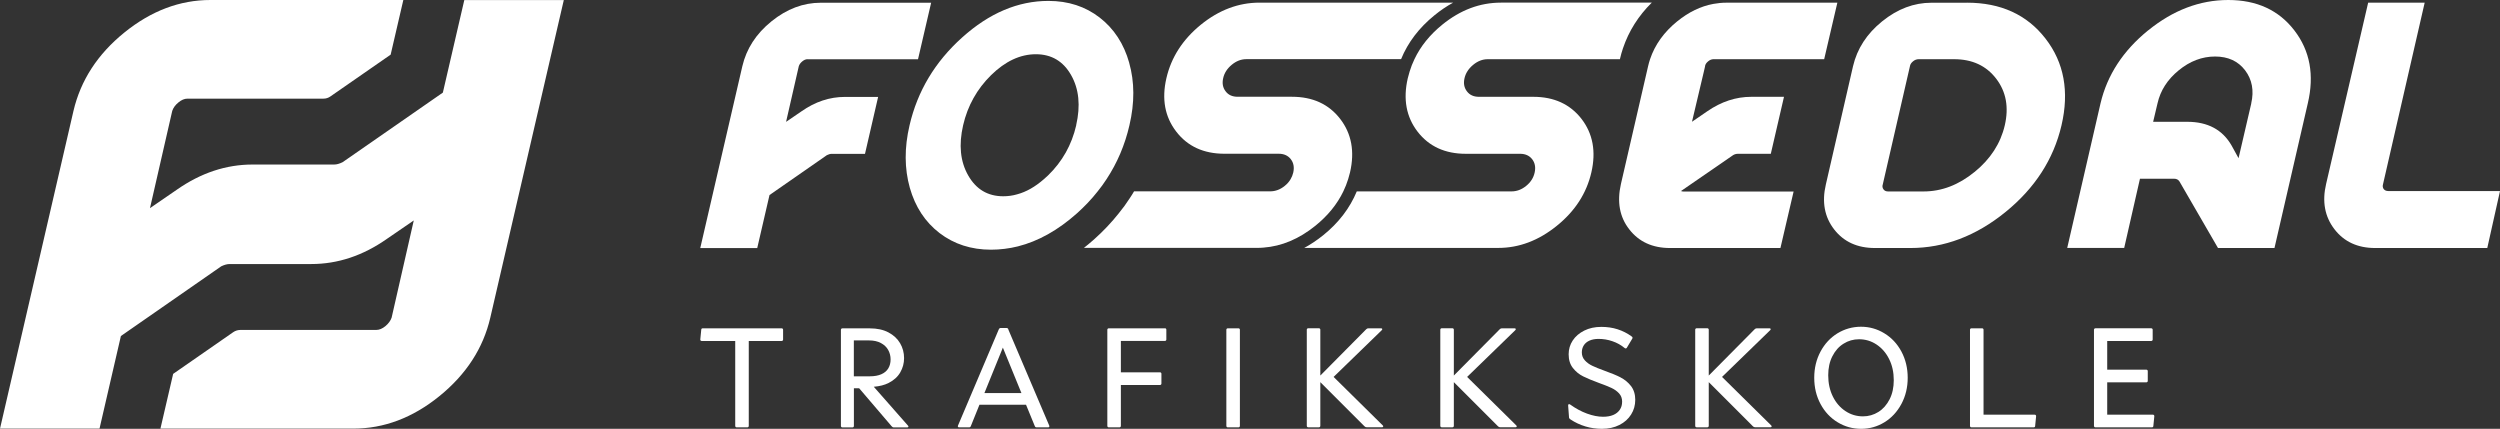 <?xml version="1.0" encoding="UTF-8"?>
<svg id="Layer_2" data-name="Layer 2" xmlns="http://www.w3.org/2000/svg" viewBox="0 0 493.21 84.6">
  <rect x="0" y="0" width="493.21" height="84.6" fill="#333333" stroke="none"/>
  <defs>
    <style>
      .cls-1 {
        fill: #fff;
      }
    </style>
  </defs>
  <g id="Layer_1-2" data-name="Layer 1">
    <path class="cls-1" d="M111.23.01l-14.5,62.66c-1.4,6.03-4.75,11.19-10.04,15.48-5.28,4.28-10.94,6.41-16.99,6.41H31.65l2.51-10.8,11.84-8.22c.43-.3.93-.45,1.45-.45h26.78c.61,0,1.21-.26,1.82-.76.6-.51,1-1.06,1.21-1.66l4.37-19.18-5.28,3.62c-4.74,3.33-9.71,4.98-14.95,4.98h-16.1c-.51,0-1.06.16-1.66.45l-19.79,13.75-4.22,18.27H0L14.49,21.9c1.41-6.03,4.75-11.2,10.04-15.48S35.47,0,41.52,0h38.05l-2.5,10.78-11.92,8.27c-.39.27-.85.41-1.32.41h-26.84c-.6,0-1.21.26-1.8.76-.61.5-1.01,1.06-1.21,1.66l-4.39,19.18,5.29-3.63c4.73-3.31,9.71-4.97,14.95-4.97h16.1c.5,0,1.05-.16,1.66-.46l19.78-13.73L91.6.01h19.63,0Z"/>
    <g>
      <path class="cls-1" d="M159.32,11.68c-.35,0-.69.14-1.04.43-.35.29-.58.6-.69.95l-2.51,10.98,3.03-2.07c2.71-1.9,5.56-2.85,8.56-2.85h6.57l-2.59,11.23h-6.57c-.29,0-.61.09-.95.26l-11.32,7.87-2.42,10.46h-11.24l8.3-35.87c.81-3.46,2.72-6.41,5.75-8.86s6.27-3.67,9.72-3.67h21.78l-2.59,11.15h-21.79Z"/>
      <path class="cls-1" d="M222.78,12.4c-1.06-3.77-3.01-6.75-5.84-8.94-2.82-2.18-6.19-3.28-10.1-3.28-6,0-11.67,2.4-17.02,7.21-5.36,4.81-8.82,10.59-10.38,17.33-1.04,4.44-1.01,8.54.05,12.32,1.07,3.77,3.02,6.75,5.87,8.94,2.85,2.18,6.24,3.28,10.16,3.28.9,0,1.79-.06,2.68-.17.88-.1,1.73-.27,2.6-.48,4.02-1.01,7.91-3.18,11.66-6.52,1.52-1.36,2.89-2.8,4.09-4.33.63-.78,1.22-1.58,1.75-2.41,2.12-3.22,3.63-6.76,4.52-10.64,1.04-4.44,1.02-8.54-.05-12.32h.01ZM212.32,24.72c-.89,3.86-2.75,7.17-5.57,9.9-.27.27-.55.51-.82.74-1.71,1.49-3.45,2.49-5.24,2.97-.91.27-1.84.39-2.77.39-3.05,0-5.35-1.37-6.91-4.11-1.56-2.73-1.89-6.03-1-9.9.89-3.86,2.74-7.15,5.53-9.9,2.79-2.73,5.74-4.11,8.82-4.11s5.4,1.38,6.95,4.11c1.56,2.74,1.89,6.03,1,9.9h.01Z"/>
      <path class="cls-1" d="M248.48.52c-4.14,0-8.01,1.46-11.58,4.36-3.57,2.91-5.84,6.43-6.79,10.55-.95,4.12-.3,7.63,1.95,10.54,2.24,2.91,5.41,4.36,9.51,4.36h10.71c1.04,0,1.83.37,2.38,1.08.55.72.71,1.6.48,2.63-.11.46-.28.9-.52,1.3-.28.49-.67.94-1.16,1.33-.89.73-1.86,1.08-2.9,1.08h-26.83c-.28.48-.56.94-.87,1.39-.62.97-1.36,1.99-2.16,2.96-1.38,1.74-3.02,3.49-4.85,5.12-.67.58-1.34,1.16-2.01,1.68h34.13c.43,0,.85-.01,1.28-.05,3.61-.27,7.03-1.71,10.25-4.31,2.46-1.99,4.3-4.25,5.52-6.79.38-.78.69-1.58.95-2.41.13-.44.26-.89.37-1.34.95-4.12.3-7.64-1.95-10.55-2.24-2.9-5.41-4.36-9.51-4.36h-10.71c-1.04,0-1.84-.35-2.38-1.08-.55-.72-.71-1.57-.48-2.58.22-1.01.78-1.89,1.68-2.64.89-.74,1.85-1.12,2.89-1.12h30.53c1.34-3.29,3.55-6.19,6.58-8.65,1.19-.97,2.44-1.82,3.7-2.5h-38.22,0Z"/>
      <path class="cls-1" d="M296.1.52c-4.16,0-8.01,1.46-11.58,4.36-2.44,1.99-4.27,4.25-5.47,6.79-.38.78-.69,1.58-.95,2.43-.13.44-.26.89-.37,1.34-.95,4.12-.3,7.63,1.94,10.54,2.25,2.91,5.42,4.36,9.51,4.36h10.72c1.04,0,1.83.37,2.38,1.08.55.72.71,1.6.48,2.63-.23,1.04-.79,1.91-1.68,2.63-.9.73-1.86,1.08-2.9,1.08h-30.51c-1.36,3.29-3.58,6.2-6.64,8.66-1.21.97-2.45,1.8-3.72,2.49h38.28c4.09,0,7.95-1.45,11.54-4.36,3.61-2.91,5.87-6.42,6.82-10.54s.3-7.64-1.94-10.55c-2.25-2.9-5.42-4.36-9.51-4.36h-10.72c-1.04,0-1.83-.35-2.38-1.08-.55-.72-.71-1.57-.48-2.58.11-.48.29-.93.55-1.34.29-.48.67-.9,1.15-1.3.89-.74,1.85-1.12,2.89-1.12h26.07l.05-.2c.13-.6.32-1.24.55-1.94,1.15-3.41,3.05-6.42,5.69-9.02h-29.77Z"/>
      <path class="cls-1" d="M336.37,13.06c.06-.35.26-.67.61-.95.3-.26.63-.4.99-.43.04,0,.09,0,.13,0h21.78l2.6-11.15h-21.91c-.87,0-1.72.09-2.55.24-2.5.46-4.87,1.61-7.13,3.44-2.61,2.12-4.4,4.61-5.36,7.47-.15.45-.28.91-.39,1.39l-.24,1.04-5.12,22.2c-.8,3.52-.26,6.5,1.65,8.94,1.9,2.45,4.58,3.68,8.04,3.68h21.78l2.6-11.15h-21.79c-.11,0-.26-.02-.43-.09l10.29-7.09c.28-.17.61-.26.95-.26h6.48l2.6-11.24h-6.48c-3,0-5.89.95-8.65,2.85l-3.02,2.07,2.35-9.93.24-1.04-.02.02Z"/>
      <path class="cls-1" d="M388.04.53c6.68,0,11.85,2.36,15.51,7.09,3.66,4.72,4.71,10.43,3.15,17.11-1.56,6.68-5.24,12.39-11.06,17.11s-12.07,7.09-18.75,7.09h-7c-3.46,0-6.14-1.22-8.04-3.67s-2.45-5.4-1.64-8.86l5.36-23.33c.81-3.46,2.72-6.41,5.75-8.86s6.27-3.67,9.72-3.67h7ZM389.55,33.93c3.14-2.56,5.13-5.63,5.96-9.2s.27-6.64-1.69-9.2-4.72-3.85-8.3-3.85h-7c-.4,0-.78.14-1.12.43-.35.29-.55.6-.6.95l-5.36,23.33c-.12.35-.07.66.13.95.2.29.5.43.91.43h7c3.57,0,6.93-1.28,10.07-3.85h0Z"/>
      <path class="cls-1" d="M423.78,6.01c4.93-4,10.2-6.01,15.82-6.01s9.97,2,13.05,6.01,3.96,8.8,2.64,14.39l-6.57,28.52h-11.15l-7.61-13.14c-.23-.35-.58-.52-1.04-.52h-6.74l-3.11,13.65h-11.24l6.57-28.52c1.32-5.59,4.45-10.38,9.38-14.39h0ZM444.13,20.4c.58-2.53.17-4.71-1.21-6.53-1.38-1.81-3.36-2.72-5.92-2.72s-4.96.91-7.17,2.72c-2.22,1.81-3.62,3.99-4.19,6.53l-.86,3.63h6.74c4.03,0,6.94,1.56,8.73,4.67l1.38,2.51,2.51-10.8h-.01Z"/>
      <path class="cls-1" d="M471.17,37.69h22.04l-2.51,11.24h-22.12c-3.46,0-6.14-1.24-8.04-3.72s-2.45-5.44-1.64-8.9L467.2.53h11.15l-8.21,35.78c-.12.4-.07.74.13.99.2.26.5.39.91.39h0Z"/>
    </g>
    <g>
      <path class="cls-1" d="M154.19,64.77h-15.54c-.09,0-.16.02-.21.06s-.08.1-.09.19l-.19,1.92c0,.1,0,.18.06.24s.12.09.22.09h6.61v16.76c0,.08.03.15.08.2s.12.08.2.08h2.11c.08,0,.15-.03.2-.08s.08-.12.08-.2v-16.76h6.49c.08,0,.15-.03.2-.08s.08-.12.08-.2v-1.94c0-.08-.03-.15-.08-.2s-.12-.08-.2-.08h-.02Z"/>
      <path class="cls-1" d="M172.39,76.3c1.12-.09,2.1-.33,2.92-.75,1.04-.53,1.8-1.22,2.3-2.09s.75-1.8.75-2.81c0-1.06-.26-2.04-.78-2.93s-1.29-1.61-2.3-2.14c-1.02-.54-2.24-.8-3.66-.8h-5.44c-.08,0-.15.03-.2.08s-.08.12-.08.2v18.98c0,.08.03.15.08.2s.12.08.2.08h2c.08,0,.15-.03.2-.08s.08-.12.08-.2v-7.44h1.04l6.4,7.49c.06.07.13.13.19.17s.15.06.25.06h2.64c.12,0,.2-.04.23-.1.03-.07,0-.15-.06-.23l-6.75-7.67v-.02ZM168.45,67.16h3c.92,0,1.69.17,2.33.51.64.34,1.12.79,1.44,1.36s.48,1.2.48,1.88-.15,1.26-.45,1.76-.76.89-1.37,1.16c-.61.27-1.37.41-2.29.41h-3.14v-7.08h0Z"/>
      <path class="cls-1" d="M198.95,64.99c-.04-.09-.09-.16-.15-.21-.06-.05-.13-.07-.22-.07h-1.17c-.08,0-.16.02-.22.07s-.11.12-.15.21l-8.05,18.98c-.04.09-.03.17,0,.24.04.06.11.1.22.1h1.97c.09,0,.17-.02.22-.06.06-.04.1-.11.14-.21l1.69-4.19h9.19l1.72,4.19c.04.1.08.17.14.21.06.04.13.06.22.06h2.28c.1,0,.17-.03.22-.1.04-.07.04-.14,0-.24l-8.08-18.98h.03ZM194.21,77.54l3.64-8.96,3.66,8.96h-7.3Z"/>
      <path class="cls-1" d="M229.81,64.77h-11.07c-.08,0-.15.03-.2.08s-.08.12-.08.2v18.98c0,.08.03.15.08.2s.12.08.2.08h2.11c.08,0,.15-.03.2-.08s.08-.12.08-.2v-8.08h7.72c.08,0,.15-.02.2-.08.05-.05.08-.12.08-.2v-1.94c0-.08-.03-.15-.08-.2s-.12-.08-.2-.08h-7.72v-6.19h8.69c.08,0,.15-.03.2-.08s.08-.12.08-.2v-1.94c0-.08-.03-.15-.08-.2s-.12-.08-.2-.08h0Z"/>
      <path class="cls-1" d="M244.33,64.77h-2.11c-.08,0-.15.03-.2.08s-.08.12-.08.2v18.98c0,.08.03.15.08.2s.12.08.2.08h2.11c.08,0,.15-.03.2-.08s.08-.12.08-.2v-18.98c0-.08-.03-.15-.08-.2s-.12-.08-.2-.08Z"/>
      <path class="cls-1" d="M263.09,74.37l9.52-9.24c.08-.08.11-.17.08-.24s-.1-.12-.21-.12h-2.5c-.09,0-.17.01-.24.04-.07.03-.13.08-.21.15l-9.05,9.13v-9.05c0-.08-.03-.15-.08-.2s-.12-.08-.2-.08h-2.11c-.08,0-.15.03-.2.08s-.08.12-.08.2v18.98c0,.08.03.15.08.2s.12.08.2.08h2.11c.08,0,.15-.03.2-.08s.08-.12.08-.2v-8.63l8.71,8.71c.07.07.14.12.21.15.07.03.14.04.24.04h3.03c.11,0,.18-.04.21-.12s0-.16-.08-.24l-9.71-9.58v.02Z"/>
      <path class="cls-1" d="M289.43,74.37l9.52-9.24c.08-.08.11-.17.08-.24s-.1-.12-.21-.12h-2.5c-.09,0-.17.01-.24.04-.07.03-.13.08-.21.15l-9.05,9.13v-9.05c0-.08-.03-.15-.08-.2s-.12-.08-.2-.08h-2.11c-.08,0-.15.03-.2.08s-.08.12-.08.2v18.98c0,.08.03.15.08.2s.12.08.2.08h2.11c.08,0,.15-.03.2-.08s.08-.12.08-.2v-8.63l8.71,8.71c.07.07.14.12.21.15.07.03.14.04.24.04h3.03c.11,0,.18-.04.21-.12s0-.16-.08-.24l-9.71-9.58v.02Z"/>
      <path class="cls-1" d="M319.73,74.46c-.8-.41-1.84-.84-3.13-1.3-1.05-.38-1.86-.71-2.45-.99-.59-.28-1.08-.63-1.48-1.07s-.6-.96-.6-1.58c0-.52.13-.98.38-1.38.25-.4.63-.72,1.12-.94s1.09-.34,1.8-.34c.93,0,1.85.15,2.74.46.89.3,1.7.75,2.42,1.35.06.06.14.08.22.07.08,0,.15-.05.19-.12l1.08-1.8c.05-.07.06-.15.05-.23s-.07-.15-.16-.21c-.86-.63-1.79-1.1-2.79-1.42s-2.07-.47-3.21-.47c-1.26,0-2.38.24-3.36.73-.98.49-1.74,1.14-2.28,1.96s-.8,1.73-.8,2.72c0,1.09.28,1.99.84,2.7s1.23,1.26,2.02,1.65c.79.39,1.83.83,3.12,1.3,1.04.37,1.85.7,2.46.98.6.28,1.1.64,1.51,1.08.4.44.6.98.6,1.62s-.15,1.16-.46,1.61-.74.8-1.3,1.03c-.56.24-1.24.35-2.01.35-.97,0-2.02-.21-3.15-.62-1.13-.41-2.24-1.01-3.34-1.8-.1-.07-.19-.09-.28-.05s-.12.12-.11.25l.17,2.3c0,.12.03.21.08.26s.11.12.2.18c.92.61,1.9,1.07,2.96,1.39s2.14.47,3.25.47c1.3,0,2.45-.25,3.45-.76,1-.5,1.76-1.19,2.31-2.06s.82-1.84.82-2.9-.28-2.01-.85-2.73c-.56-.72-1.25-1.28-2.05-1.69h.02Z"/>
      <path class="cls-1" d="M339.72,74.37l9.52-9.24c.08-.08.11-.17.08-.24s-.1-.12-.21-.12h-2.5c-.09,0-.17.01-.24.04-.07.03-.13.08-.21.15l-9.05,9.13v-9.05c0-.08-.03-.15-.08-.2s-.12-.08-.2-.08h-2.11c-.08,0-.15.03-.2.08s-.08.12-.08.2v18.98c0,.08.03.15.08.2s.12.08.2.08h2.11c.08,0,.15-.03.2-.08s.08-.12.08-.2v-8.63l8.71,8.71c.07.07.14.12.21.15.07.03.14.04.24.04h3.03c.11,0,.18-.04.21-.12s0-.16-.08-.24l-9.71-9.58v.02Z"/>
      <path class="cls-1" d="M371.74,65.75c-1.41-.86-2.94-1.29-4.6-1.29s-3.23.44-4.64,1.3c-1.41.87-2.52,2.07-3.34,3.6s-1.24,3.25-1.24,5.17.42,3.65,1.25,5.19c.83,1.54,1.95,2.73,3.37,3.59s2.95,1.29,4.63,1.29,3.21-.44,4.61-1.3,2.51-2.07,3.34-3.61c.82-1.54,1.24-3.26,1.24-5.16s-.42-3.65-1.25-5.19-1.95-2.73-3.37-3.59h0ZM372.79,78.77c-.55,1.08-1.28,1.92-2.21,2.5s-1.94.87-3.05.87c-1.25,0-2.4-.34-3.44-1.03-1.04-.68-1.88-1.64-2.49-2.87s-.92-2.63-.92-4.21c0-1.42.27-2.68.82-3.75.55-1.08,1.28-1.91,2.21-2.48.92-.58,1.94-.87,3.05-.87,1.25,0,2.4.34,3.44,1.03s1.88,1.64,2.49,2.87c.62,1.23.92,2.62.92,4.18,0,1.42-.27,2.68-.82,3.76Z"/>
      <path class="cls-1" d="M401.42,81.81h-10.1v-16.76c0-.08-.03-.15-.08-.2s-.12-.08-.2-.08h-2.11c-.08,0-.15.03-.2.08s-.08.12-.08.2v18.98c0,.08.03.15.08.2s.12.08.2.08h12.27c.09,0,.16-.02.21-.06s.08-.1.09-.19l.19-1.92c0-.1-.01-.18-.06-.24-.05-.06-.12-.09-.22-.09h.01Z"/>
      <path class="cls-1" d="M424.95,81.9c-.05-.06-.12-.09-.21-.09h-9.02v-6.38h7.72c.08,0,.15-.03.2-.08.05-.05.08-.12.08-.2v-1.94c0-.08-.03-.15-.08-.2s-.12-.08-.2-.08h-7.72v-5.66h8.69c.08,0,.15-.03.2-.08s.08-.12.08-.2v-1.94c0-.08-.03-.15-.08-.2s-.12-.08-.2-.08h-11.02c-.08,0-.15.03-.2.08s-.08.12-.08.2v18.98c0,.08.03.15.08.2s.12.08.2.08h11.13c.09,0,.16-.02.21-.06s.08-.1.09-.19l.19-1.92c0-.1-.01-.18-.06-.24h0Z"/>
    </g>
  </g>
</svg>